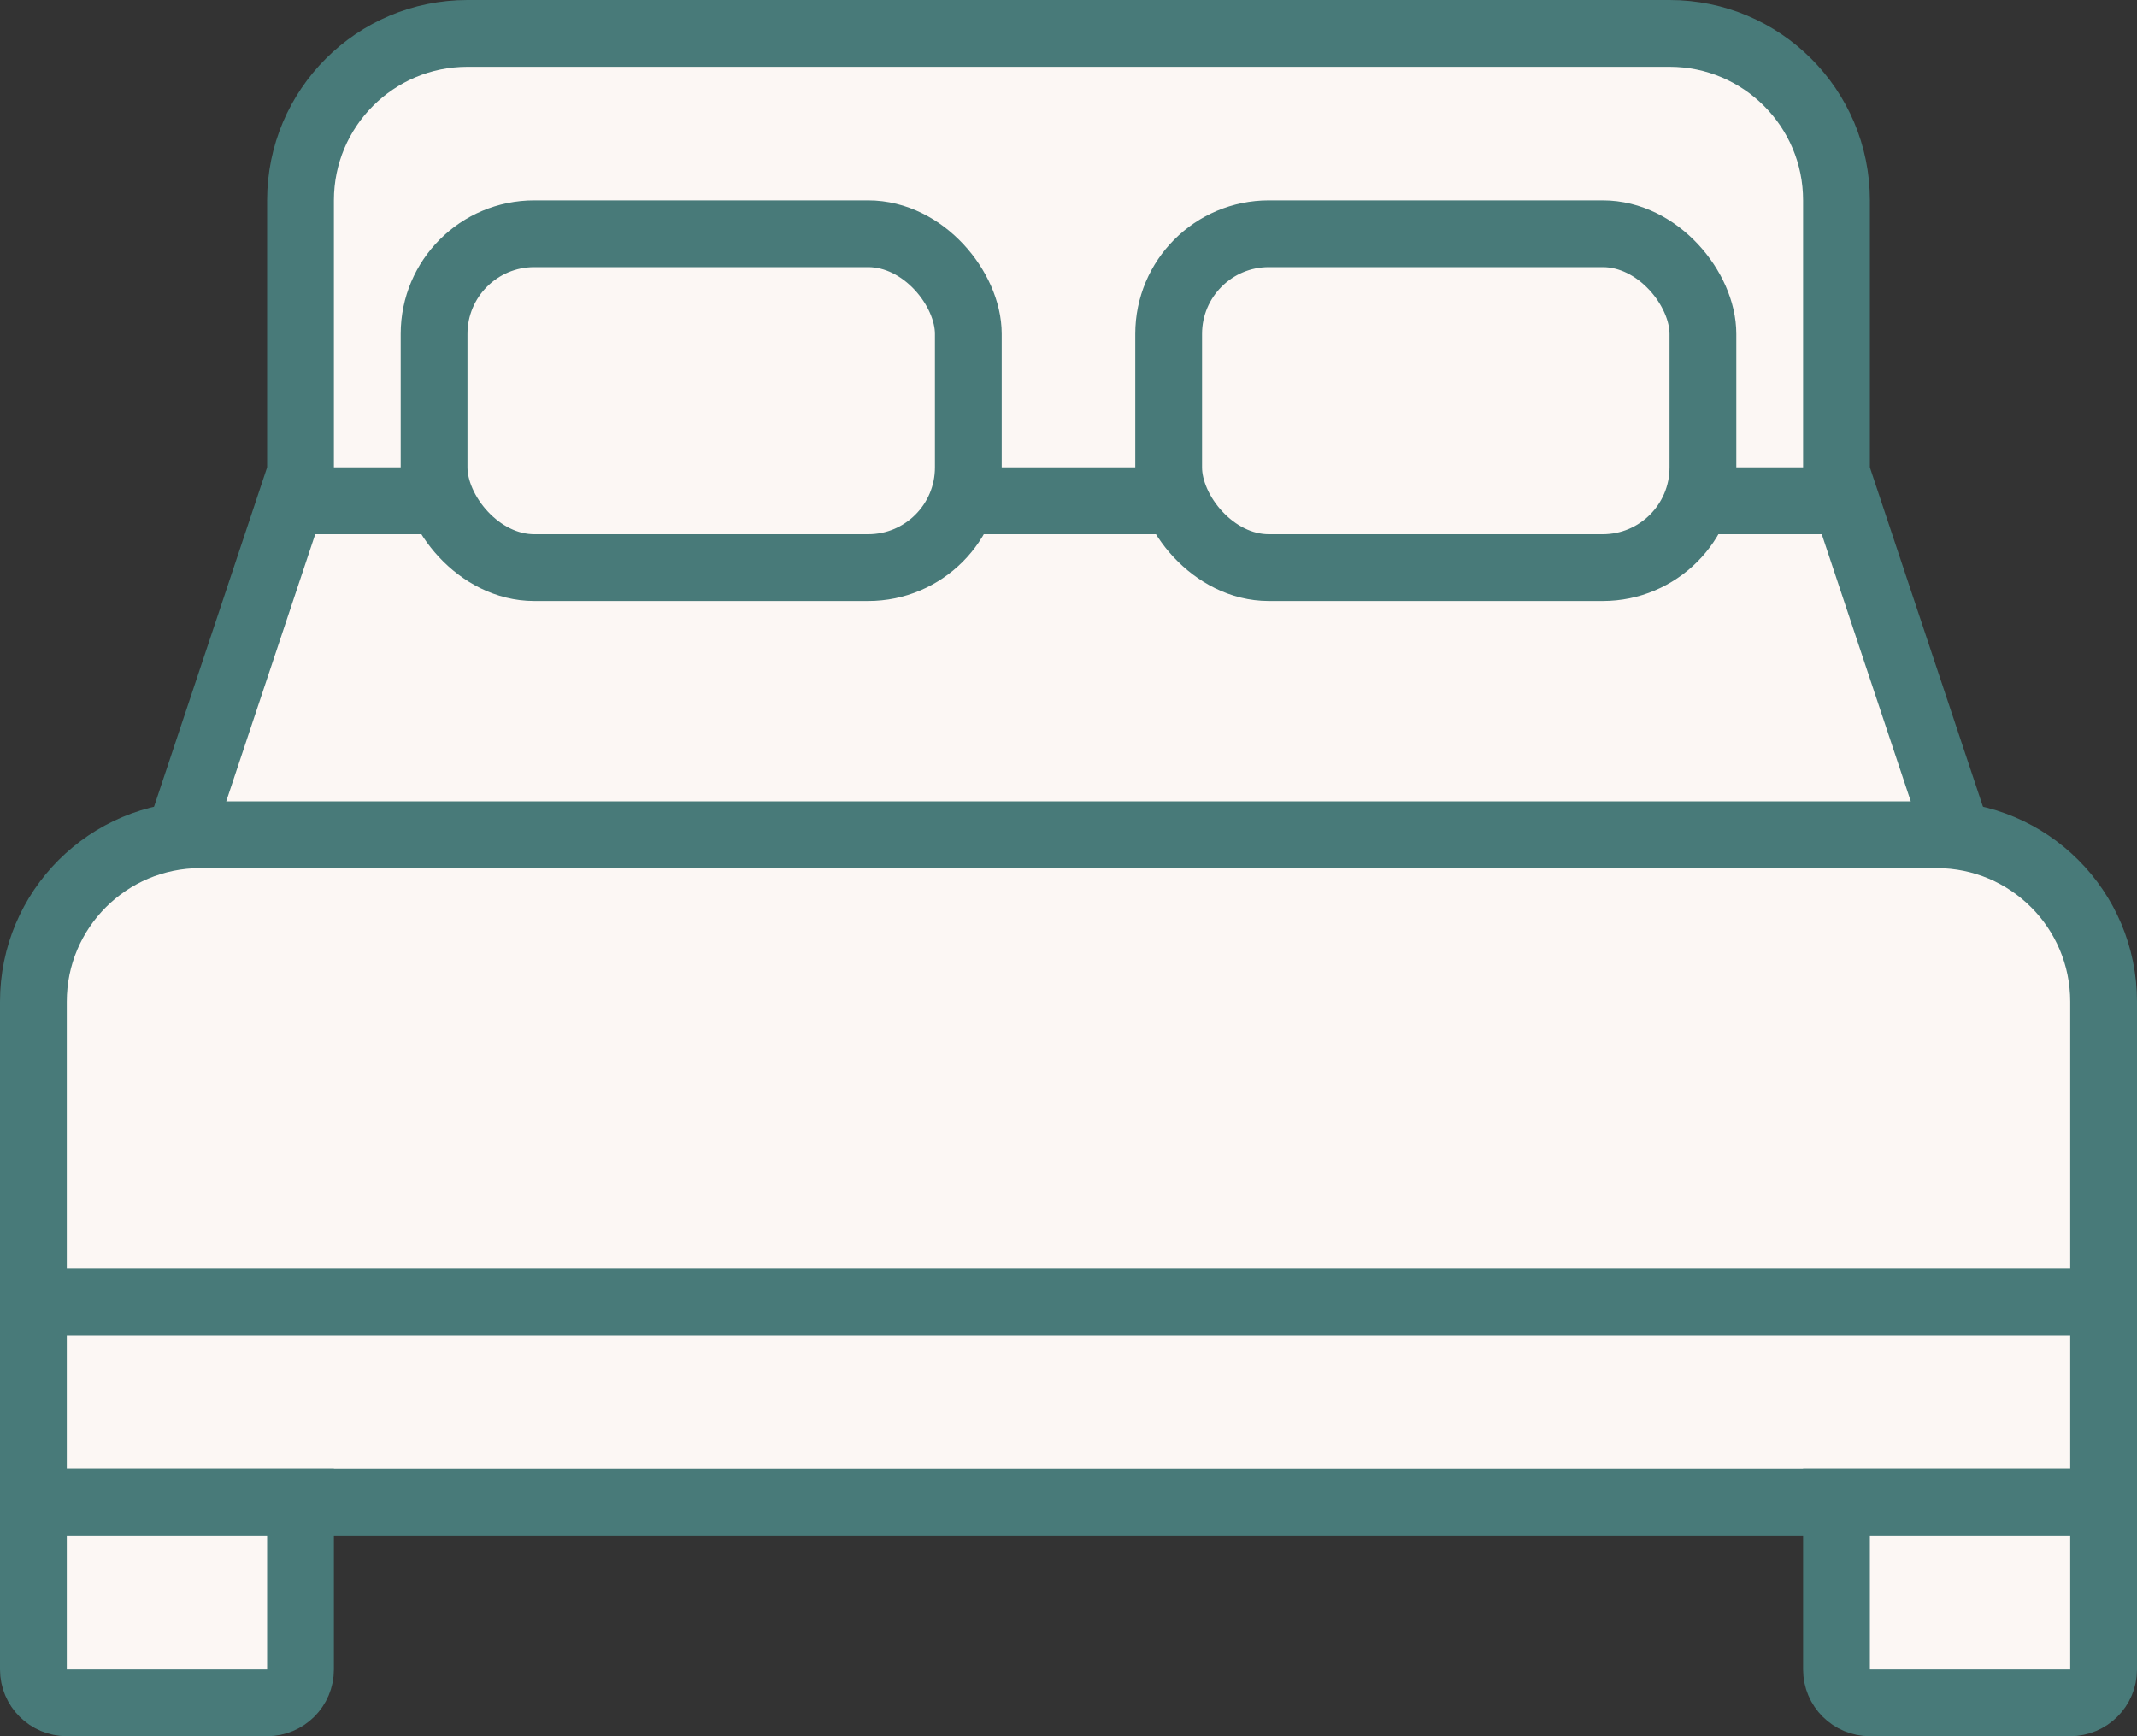 <svg width="32" height="26" viewBox="0 0 32 26" fill="none" xmlns="http://www.w3.org/2000/svg">
<rect x="0" y="0" width="32" height="26" fill="#333333" stroke="none"/>
<path d="M4.5 3C4.5 1.619 5.619 0.5 7 0.5H25C26.381 0.5 27.5 1.619 27.5 3V7.5H4.5V3Z" fill="#FCF7F4" stroke="#487A79"/>
<path d="M0.5 15C0.5 13.619 1.619 12.5 3 12.5H29C30.381 12.5 31.5 13.619 31.5 15V20.5H0.5V15Z" fill="#FCF7F4" stroke="#487A79"/>
<rect x="0.5" y="-0.5" width="31" height="3" transform="matrix(1 0 0 -1 0 22)" fill="#FCF7F4" stroke="#487A79"/>
<path d="M0.5 25C0.5 25.276 0.724 25.5 1 25.5H4C4.276 25.5 4.5 25.276 4.5 25V22.5H0.5V25Z" fill="#FCF7F4" stroke="#487A79"/>
<path d="M27.5 25C27.5 25.276 27.724 25.5 28 25.5H31C31.276 25.5 31.5 25.276 31.5 25V22.5H27.5V25Z" fill="#FCF7F4" stroke="#487A79"/>
<path d="M2.694 12.5L4.36 7.5H27.64L29.306 12.5H2.694Z" fill="#FCF7F4" stroke="#487A79"/>
<rect x="6.5" y="3.5" width="8" height="5" rx="1.5" fill="#FCF7F4" stroke="#487A79"/>
<rect x="17.5" y="3.5" width="8" height="5" rx="1.5" fill="#FCF7F4" stroke="#487A79"/>
</svg>

